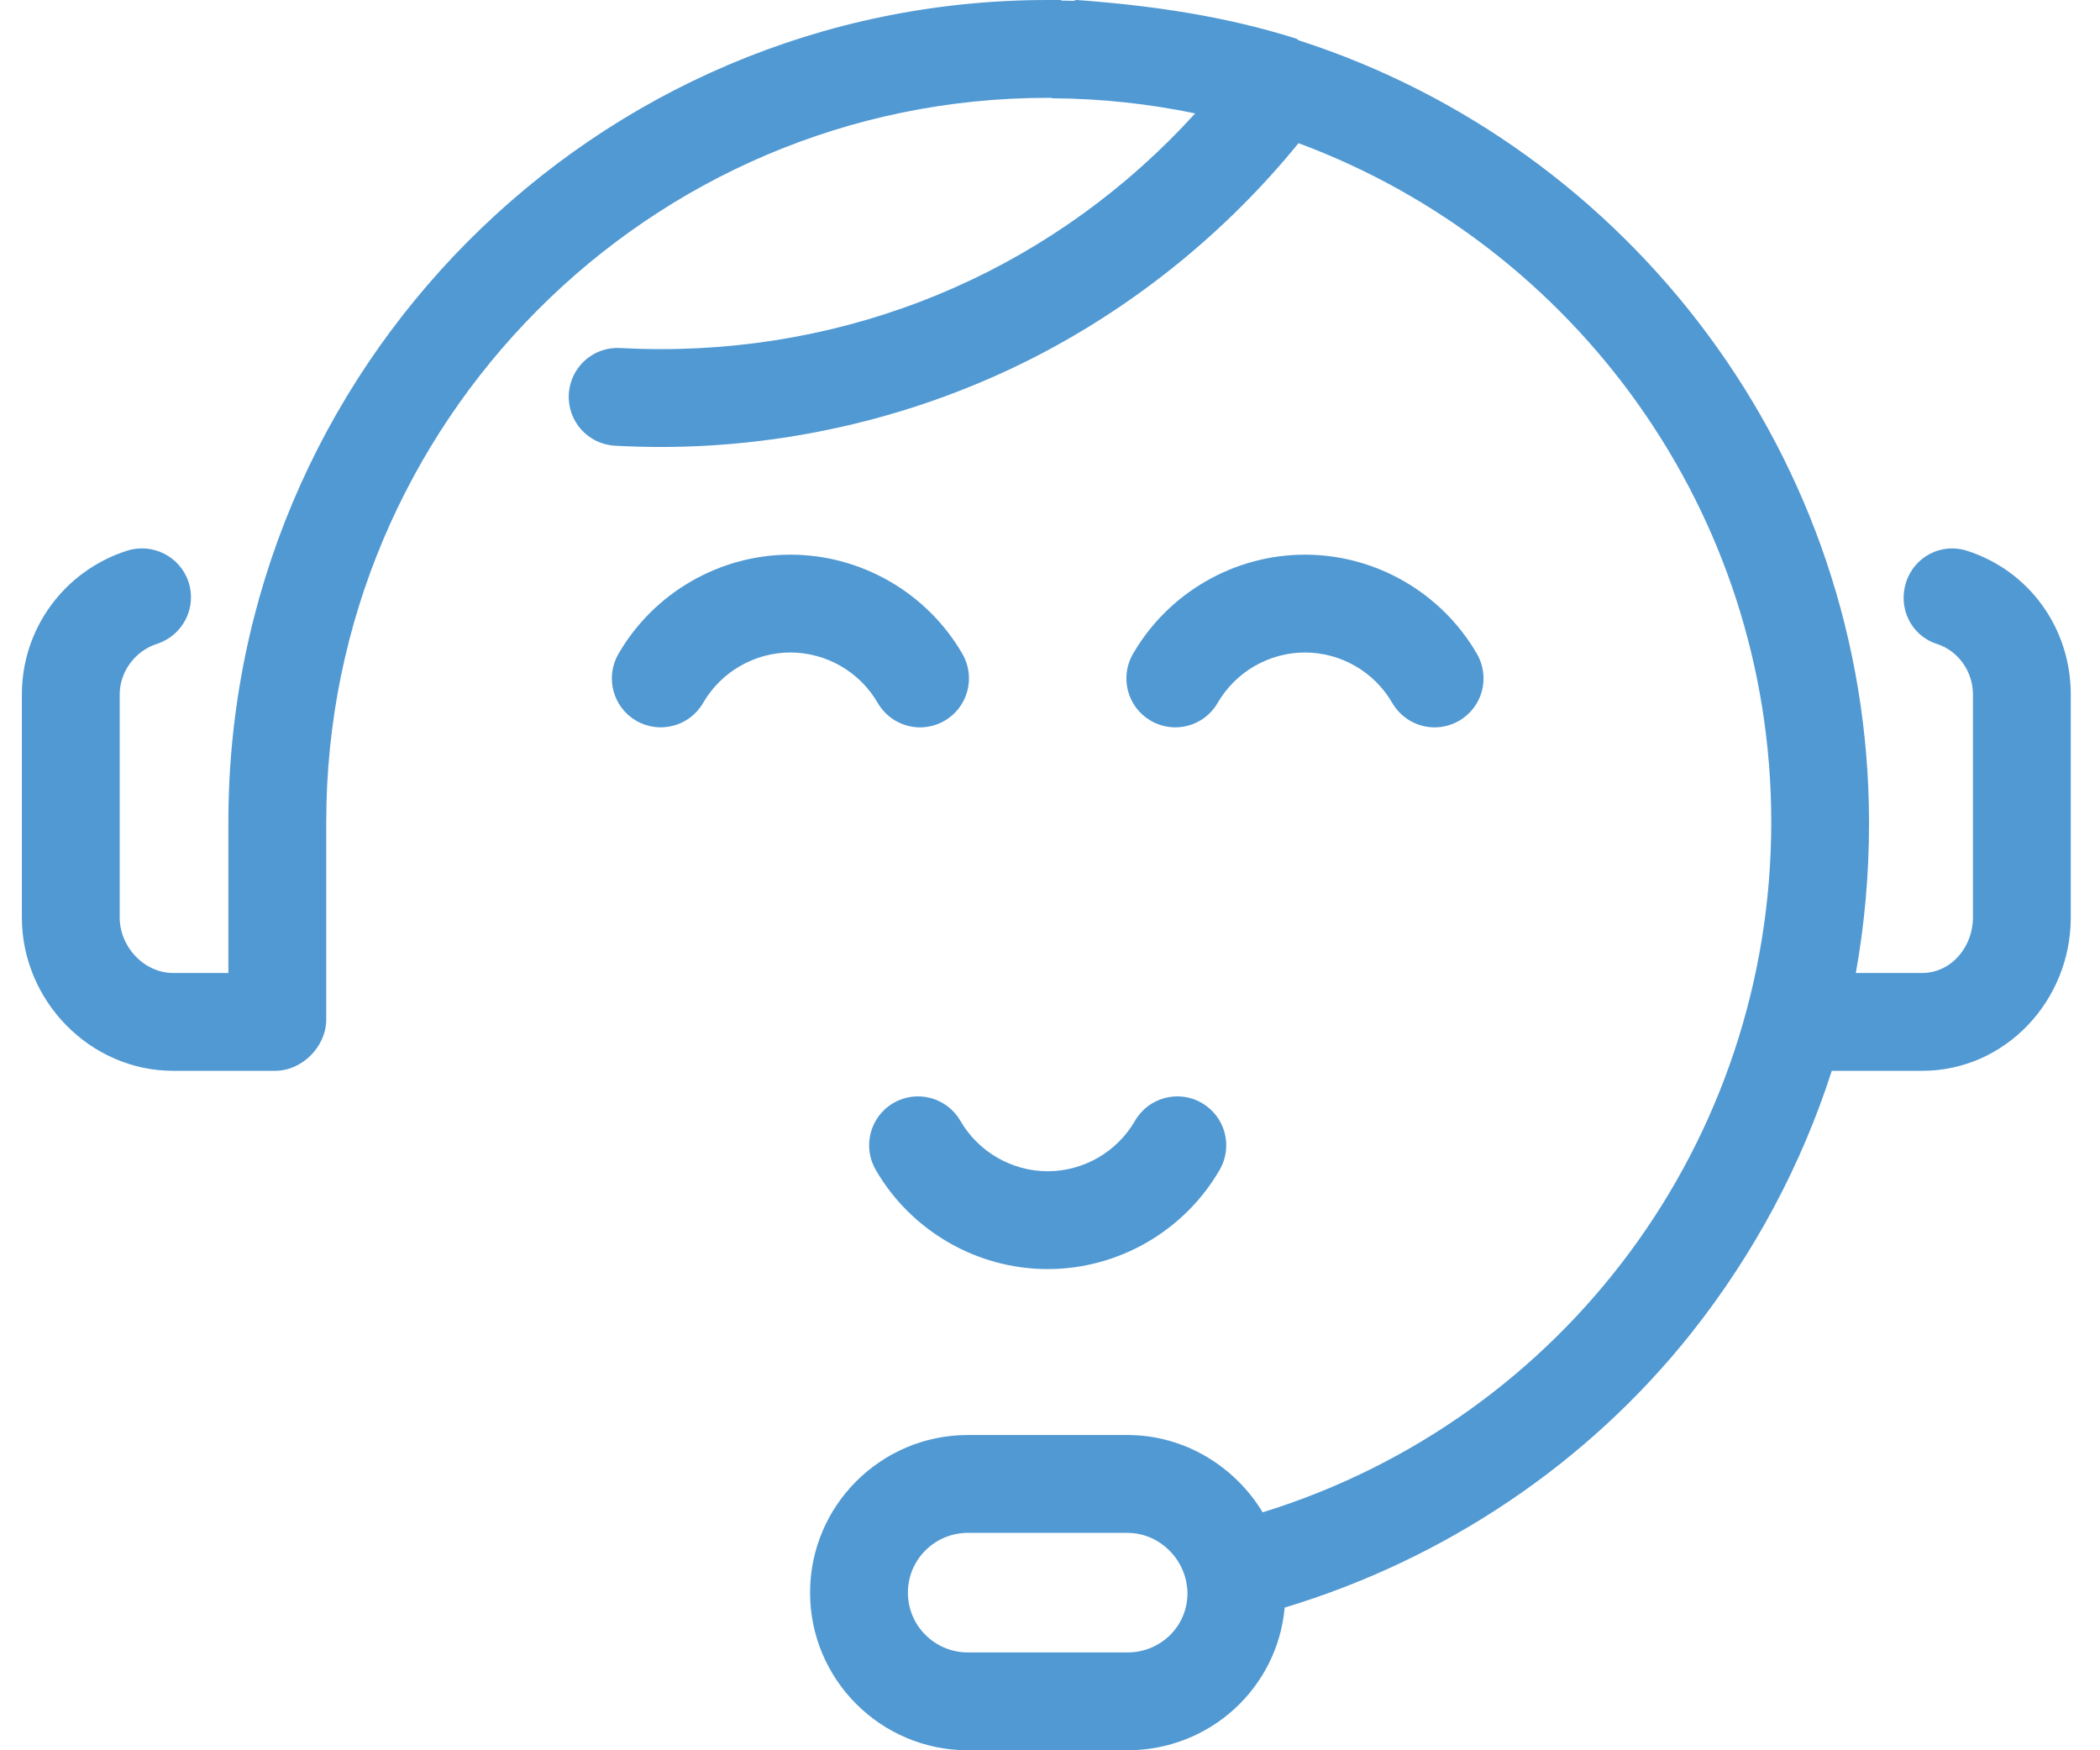 <svg width="48" height="40" viewBox="0 0 48 40" fill="none" xmlns="http://www.w3.org/2000/svg">
<g clip-path="url(#clip0_587_13833)">
<path d="M18.066 14.912C17.247 14.912 16.482 15.353 16.071 16.064C15.761 16.599 15.078 16.781 14.543 16.472C14.009 16.163 13.826 15.479 14.135 14.945C14.944 13.545 16.451 12.676 18.066 12.676C19.682 12.676 21.188 13.545 21.998 14.944C22.307 15.479 22.124 16.163 21.59 16.472C21.414 16.574 21.221 16.622 21.031 16.623C20.645 16.623 20.269 16.422 20.062 16.064C19.651 15.353 18.886 14.912 18.066 14.912ZM23.947 26.767C23.127 26.767 22.363 26.325 21.951 25.614C21.642 25.08 20.958 24.897 20.424 25.206C19.889 25.515 19.707 26.199 20.016 26.734C20.825 28.134 22.332 29.003 23.947 29.003C25.562 29.003 27.069 28.134 27.878 26.734C28.188 26.2 28.005 25.516 27.47 25.207C26.936 24.897 26.252 25.08 25.943 25.614C25.532 26.325 24.767 26.767 23.947 26.767ZM47.332 15.87V20.968C47.332 22.87 45.836 24.472 43.934 24.472H41.869C41.191 26.584 40.115 28.628 38.666 30.456C36.285 33.459 33.008 35.64 29.364 36.739C29.2 38.579 27.651 40 25.77 40H22.124C20.135 40 18.516 38.387 18.516 36.398C18.516 34.407 20.135 32.795 22.124 32.795H25.77C27.08 32.795 28.228 33.516 28.861 34.562C35.752 32.43 40.486 26.086 40.486 18.786C40.486 11.681 35.982 5.608 29.68 3.272C28.042 5.285 25.982 6.96 23.681 8.145C21.049 9.499 18.082 10.215 15.103 10.215C14.757 10.215 14.405 10.205 14.057 10.186C13.44 10.153 12.967 9.625 13.001 9.009C13.035 8.392 13.56 7.916 14.179 7.954C14.487 7.97 14.798 7.979 15.103 7.979C19.823 7.979 24.19 6.035 27.318 2.592C26.271 2.374 25.189 2.255 24.081 2.246C24.074 2.246 24.064 2.245 24.055 2.245C24.051 2.245 24.046 2.242 24.042 2.242C24.033 2.242 24.023 2.236 24.015 2.236C24.011 2.236 24.007 2.236 24.003 2.236C23.994 2.236 23.984 2.236 23.975 2.236C23.971 2.236 23.967 2.236 23.963 2.236C23.957 2.236 23.952 2.236 23.947 2.236C14.828 2.236 7.457 9.666 7.457 18.786V23.299C7.457 23.916 6.908 24.472 6.29 24.472H3.96C2.058 24.472 0.5 22.87 0.5 20.968V15.87C0.5 14.368 1.467 13.048 2.9 12.587C3.488 12.397 4.122 12.72 4.312 13.308C4.501 13.896 4.175 14.526 3.587 14.715C3.089 14.875 2.736 15.35 2.736 15.87V20.968C2.736 21.637 3.291 22.236 3.96 22.236H5.22V18.786C5.22 8.433 13.595 0 23.947 0C23.953 0 23.959 0 23.965 0C23.969 0 23.974 0 23.979 0C23.983 0 23.988 0 23.993 0H23.993C23.998 0 24.005 0 24.01 0C24.015 0 24.02 0 24.024 0C24.029 0 24.033 0 24.038 0H24.039C24.045 0 24.05 0 24.056 0C24.061 0 24.065 0 24.07 0C24.075 0 24.081 0 24.085 0C24.091 0 24.096 0 24.102 0C24.107 0 24.111 0 24.116 0C24.122 0 24.126 0 24.132 0C24.137 0 24.142 0 24.147 0C24.152 0 24.157 0 24.161 0C24.167 0 24.173 0 24.179 0C24.183 0 24.189 0 24.193 0C24.198 0 24.202 -0 24.207 0C24.212 0 24.219 0 24.225 0C24.23 0 24.234 0 24.239 0C24.243 0 24.248 0.007 24.252 0.007C24.258 0.007 24.264 0.014 24.27 0.014C24.274 0.014 24.28 0.014 24.284 0.014C24.288 0.014 24.293 0.014 24.297 0.014C24.303 0.014 24.31 0.015 24.316 0.015C24.32 0.015 24.324 0.015 24.329 0.015C24.333 0.015 24.339 0.015 24.343 0.015C24.348 0.015 24.356 0.016 24.362 0.016C24.366 0.016 24.371 0.016 24.375 0.016C24.379 0.016 24.384 0.016 24.388 0.016C24.394 0.017 24.401 0.017 24.407 0.017C24.411 0.017 24.415 0.017 24.42 0.017C24.424 0.017 24.429 0.017 24.433 0.017C24.439 0.018 24.445 0.018 24.451 0.018C24.456 0.018 24.46 0.018 24.465 0.018C24.469 0.018 24.474 0.018 24.478 0.018C24.484 0.019 24.489 0.019 24.494 0.019C24.499 0.019 24.504 0.019 24.509 0.019C24.514 0.019 24.518 0.018 24.523 0.019C24.528 0.019 24.532 0.017 24.537 0.018C24.543 0.018 24.548 0.015 24.554 0.016C24.558 0.016 24.562 0.01 24.567 0.01C24.577 0.011 24.586 0 24.596 0H24.597C24.602 0 24.607 0 24.611 0H24.612C26.32 0.124 28.004 0.368 29.627 0.883C29.65 0.89 29.672 0.916 29.694 0.925C37.244 3.358 42.721 10.465 42.721 18.813C42.721 19.966 42.62 21.118 42.419 22.236H43.934C44.603 22.236 45.096 21.637 45.096 20.968V15.87C45.096 15.35 44.767 14.876 44.27 14.715C43.682 14.526 43.378 13.896 43.567 13.308C43.756 12.721 44.373 12.398 44.961 12.587C46.394 13.048 47.332 14.368 47.332 15.87ZM27.142 36.412C27.142 36.32 27.133 36.25 27.116 36.163C27.113 36.152 27.111 36.132 27.109 36.121C26.971 35.509 26.423 35.031 25.77 35.031H22.124C21.368 35.031 20.752 35.641 20.752 36.397C20.752 37.155 21.368 37.764 22.124 37.764H25.77C26.527 37.764 27.142 37.169 27.142 36.412ZM26.304 16.472C26.839 16.781 27.523 16.599 27.832 16.064C28.243 15.353 29.008 14.912 29.828 14.912C30.648 14.912 31.412 15.353 31.823 16.064C32.031 16.422 32.406 16.623 32.792 16.623C32.982 16.622 33.175 16.574 33.351 16.472C33.886 16.163 34.068 15.479 33.759 14.944C32.95 13.545 31.443 12.676 29.828 12.676C28.212 12.676 26.706 13.545 25.896 14.944C25.587 15.479 25.77 16.163 26.304 16.472Z" fill="#5199D3"/>
</g>
<defs>
<clipPath id="clip0_587_13833">
<rect width="47" height="40" fill="white" transform="translate(0.5)"/>
</clipPath>
</defs>
</svg>
